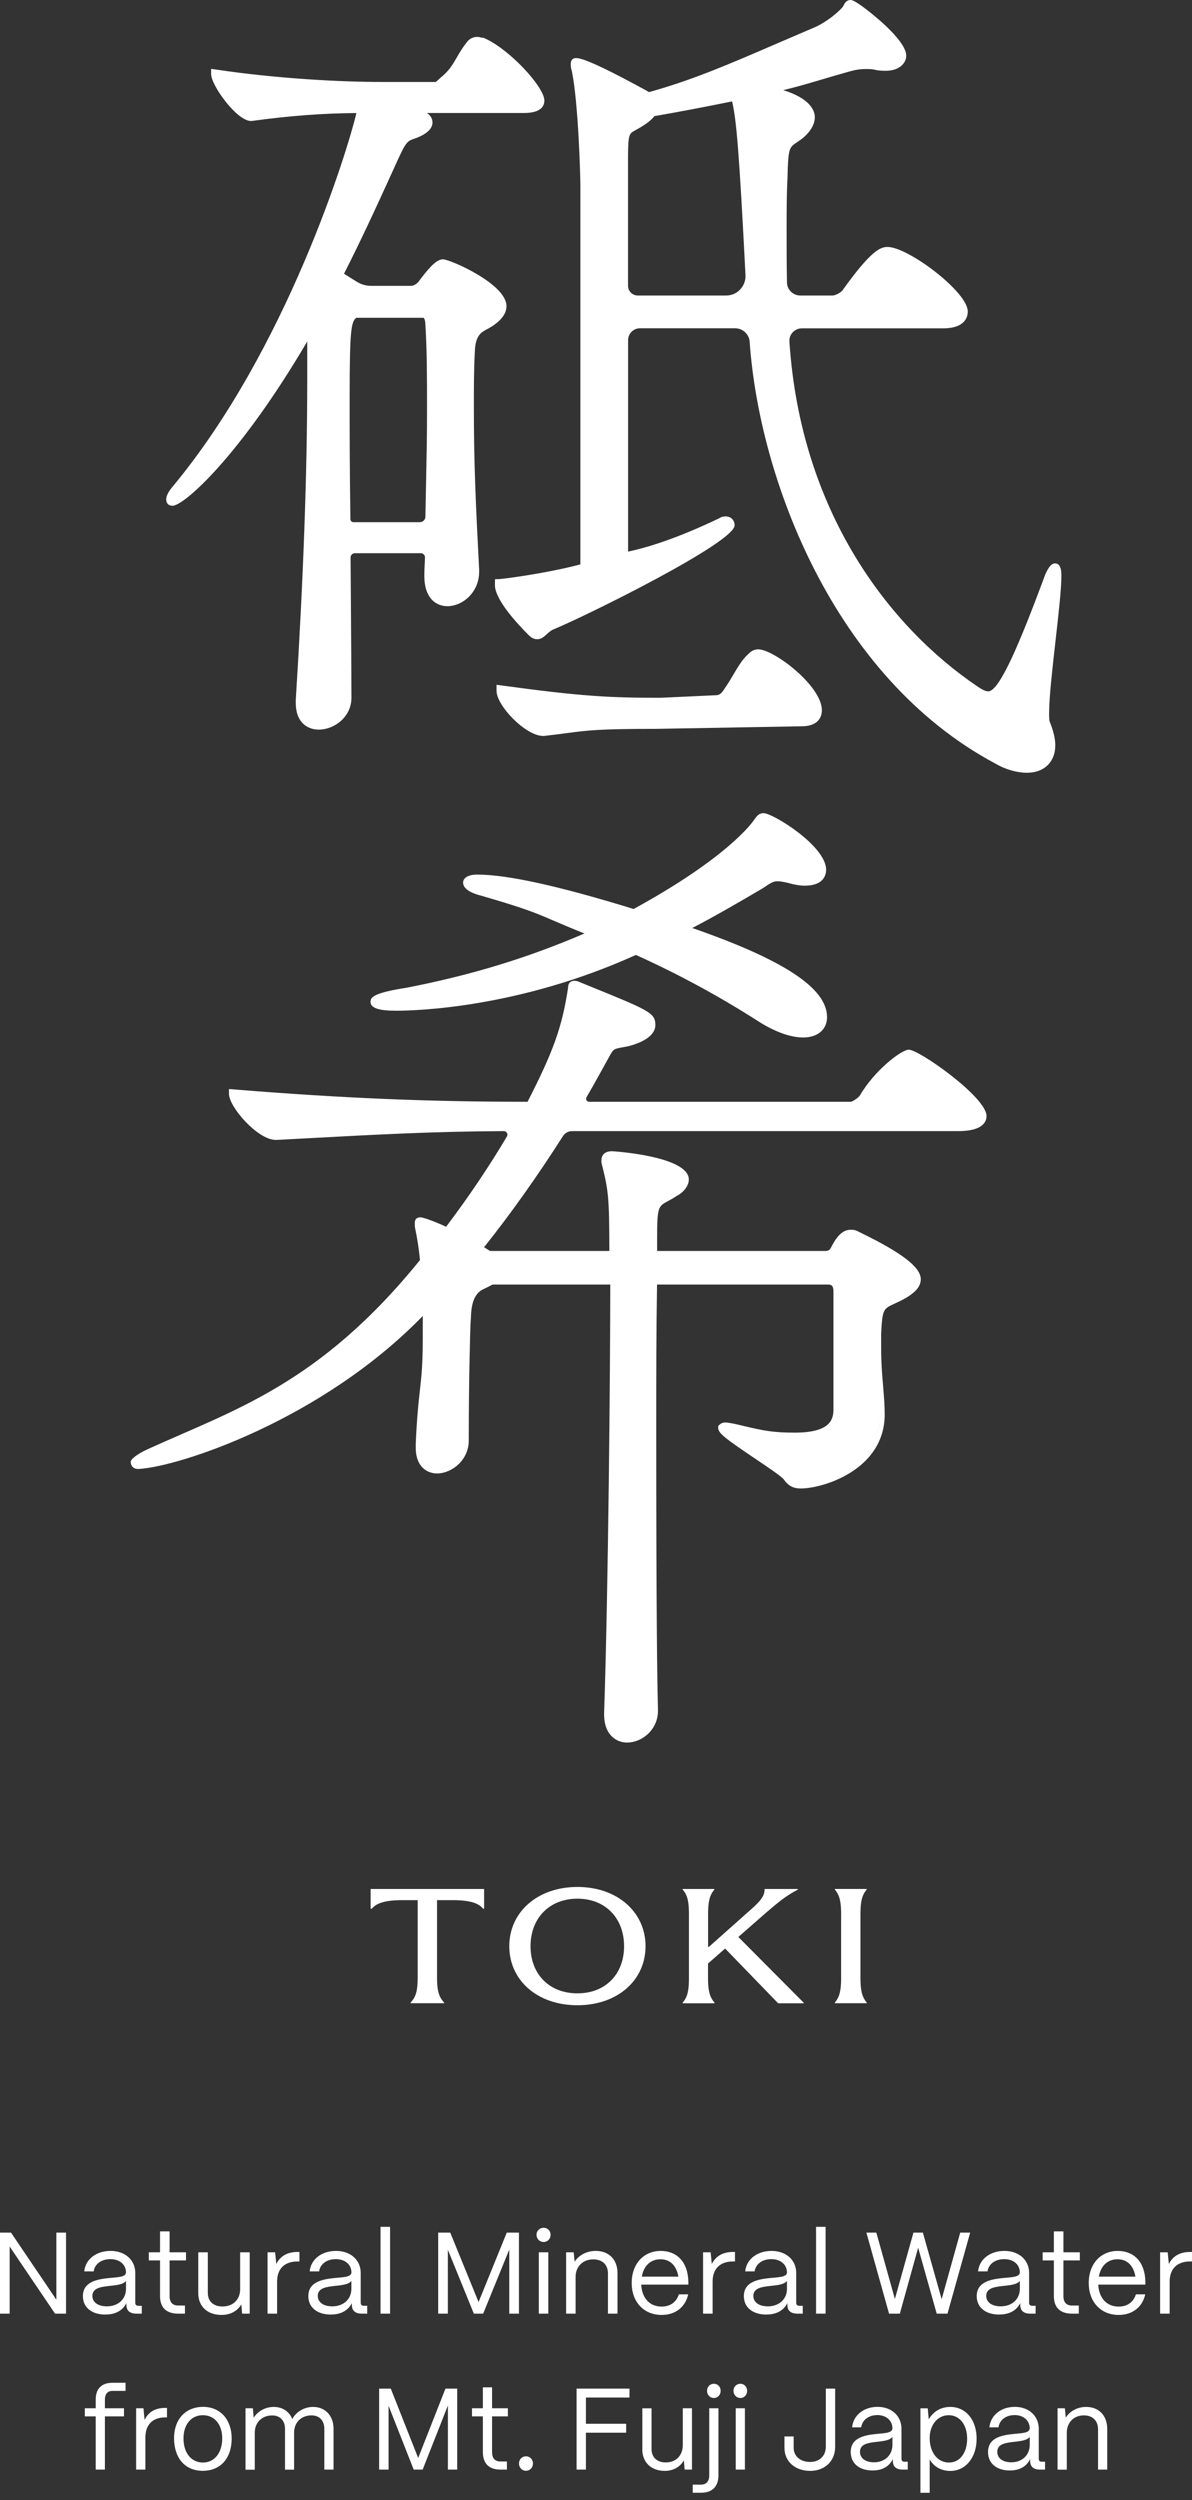 <svg width="114" height="239" viewBox="0 0 114 239" fill="none" xmlns="http://www.w3.org/2000/svg">
<rect x="0" y="0" width="114" height="239" fill="#333333" stroke="none"/>
<path d="M9.153 236.083V230.995H8.112V230.22H9.153V229.401C9.153 228.348 9.715 227.785 10.755 227.785H12.007V228.559H10.755C10.288 228.559 10.032 228.86 10.032 229.401V230.22H11.857V230.995H10.032V236.083H9.153Z" fill="white"/>
<path d="M13.02 236.083V230.22H13.721L13.826 231.335C14.188 230.582 14.845 230.187 15.779 230.187H15.969V231.095H15.779C14.594 231.095 13.904 231.803 13.904 233.007V236.083H13.02Z" fill="white"/>
<path d="M16.647 233.096C16.647 231.14 17.877 230.086 19.401 230.086C21.193 230.086 22.156 231.435 22.156 233.096C22.156 235.119 20.982 236.2 19.401 236.2C17.599 236.2 16.647 234.863 16.647 233.096ZM21.254 233.096C21.254 231.781 20.526 230.883 19.401 230.883C18.278 230.883 17.549 231.781 17.549 233.096C17.549 234.601 18.389 235.409 19.401 235.409C20.598 235.409 21.254 234.372 21.254 233.096Z" fill="white"/>
<path d="M23.48 236.083V230.22H24.181L24.264 231.129C24.648 230.499 25.377 230.092 26.184 230.092C27.03 230.092 27.67 230.543 27.953 231.251C28.315 230.566 29.088 230.092 29.945 230.092C31.13 230.092 31.898 230.967 31.898 232.16V236.083H31.019V232.193C31.019 231.407 30.552 230.9 29.801 230.9C28.749 230.9 28.137 231.63 28.126 232.527V236.089H27.258V232.199C27.258 231.413 26.791 230.906 26.039 230.906C24.988 230.906 24.376 231.636 24.365 232.533V236.094H23.485L23.48 236.083Z" fill="white"/>
<path d="M36.26 236.083V228.342H37.373L39.994 234.974L42.603 228.342H43.727V236.083H42.837V229.958L40.422 236.083H39.565L37.162 229.981V236.083H36.26Z" fill="white"/>
<path d="M47.856 236.083C46.765 236.083 46.181 235.498 46.181 234.411V230.995H45.14V230.22H46.181V228.219H47.06V230.22H48.573V230.995H47.06V234.411C47.06 234.996 47.333 235.308 47.856 235.308H48.479V236.083H47.856Z" fill="white"/>
<path d="M49.636 235.498C49.636 235.113 49.92 234.812 50.304 234.812C50.688 234.812 50.971 235.113 50.971 235.498C50.971 235.882 50.688 236.195 50.304 236.195C49.92 236.195 49.636 235.894 49.636 235.498Z" fill="white"/>
<path d="M55.144 236.083V228.342H60.202V229.195H56.035V231.703H59.885V232.555H56.035V236.083H55.144Z" fill="white"/>
<path d="M61.432 234.138V230.226H62.311V234.105C62.311 234.946 62.873 235.398 63.668 235.398C64.72 235.398 65.287 234.668 65.299 233.781V230.22H66.178V236.083H65.477L65.404 235.197C65.032 235.86 64.353 236.206 63.579 236.206C62.211 236.206 61.426 235.331 61.426 234.138H61.432Z" fill="white"/>
<path d="M66.25 238.296V237.521H67.035C67.552 237.521 67.83 237.209 67.83 236.624V230.22H68.709V236.624C68.709 237.705 68.125 238.296 67.035 238.296H66.25ZM67.619 228.554C67.619 228.169 67.897 227.879 68.275 227.879C68.654 227.879 68.921 228.169 68.921 228.554C68.921 228.938 68.643 229.239 68.275 229.239C67.908 229.239 67.619 228.95 67.619 228.554Z" fill="white"/>
<path d="M70.15 228.554C70.15 228.169 70.434 227.879 70.807 227.879C71.18 227.879 71.452 228.169 71.452 228.554C71.452 228.938 71.174 229.239 70.807 229.239C70.44 229.239 70.15 228.938 70.15 228.554ZM70.362 236.083V230.22H71.241V236.083H70.362Z" fill="white"/>
<path d="M75.025 234.016V232.912H75.904V234.004C75.904 234.801 76.549 235.353 77.473 235.353C78.396 235.353 78.98 234.757 78.98 233.893V228.342H79.871V233.915C79.871 235.264 78.897 236.206 77.473 236.206C76.048 236.206 75.025 235.308 75.025 234.016Z" fill="white"/>
<path d="M81.362 234.411C81.362 233.062 82.614 232.806 83.738 232.684C84.594 232.594 85.34 232.605 85.351 232.132C85.34 231.391 84.756 230.872 83.91 230.872C83.064 230.872 82.458 231.346 82.363 232.043H81.495C81.601 230.895 82.597 230.086 83.932 230.086C85.268 230.086 86.214 230.95 86.214 232.188V235.041C86.214 235.23 86.308 235.331 86.497 235.331H86.814V236.083H86.314C85.707 236.083 85.39 235.793 85.39 235.253V235.074C85.062 235.749 84.427 236.167 83.448 236.167C82.174 236.167 81.362 235.481 81.362 234.411ZM85.351 233.715V232.951C85.106 233.297 84.483 233.358 83.793 233.436C83.02 233.525 82.246 233.637 82.246 234.389C82.246 234.996 82.775 235.386 83.582 235.386C84.633 235.386 85.351 234.69 85.351 233.715Z" fill="white"/>
<path d="M88.027 238.296V230.226H88.728L88.823 231.285C89.224 230.555 89.969 230.092 90.882 230.092C92.367 230.092 93.402 231.329 93.402 233.124C93.402 234.918 92.362 236.211 90.882 236.211C90.025 236.211 89.313 235.804 88.912 235.119V238.301H88.033L88.027 238.296ZM92.495 233.118C92.495 231.803 91.783 230.883 90.737 230.883C89.691 230.883 88.912 231.781 88.912 233.074C88.912 234.445 89.674 235.409 90.748 235.409C91.822 235.409 92.495 234.467 92.495 233.118Z" fill="white"/>
<path d="M94.493 234.411C94.493 233.062 95.745 232.806 96.869 232.684C97.725 232.594 98.471 232.605 98.482 232.132C98.471 231.391 97.887 230.872 97.041 230.872C96.195 230.872 95.589 231.346 95.494 232.043H94.626C94.732 230.895 95.728 230.086 97.063 230.086C98.399 230.086 99.344 230.95 99.344 232.188V235.041C99.344 235.23 99.439 235.331 99.628 235.331H99.945V236.083H99.445C98.838 236.083 98.521 235.793 98.521 235.253V235.074C98.193 235.749 97.558 236.167 96.579 236.167C95.305 236.167 94.493 235.481 94.493 234.411ZM98.482 233.715V232.951C98.237 233.297 97.614 233.358 96.924 233.436C96.151 233.525 95.377 233.637 95.377 234.389C95.377 234.996 95.906 235.386 96.713 235.386C97.764 235.386 98.482 234.69 98.482 233.715Z" fill="white"/>
<path d="M101.142 236.083V230.22H101.843L101.926 231.117C102.31 230.499 103.039 230.092 103.879 230.092C105.087 230.092 105.893 230.911 105.893 232.204V236.083H105.014V232.238C105.014 231.418 104.508 230.9 103.657 230.9C102.65 230.9 102.037 231.63 102.026 232.527V236.089H101.147L101.142 236.083Z" fill="white"/>
<path d="M111.863 221.175H110.951V215.312H111.674L111.786 216.432C112.158 215.68 112.837 215.279 113.805 215.279H114V216.187H113.805C112.576 216.187 111.863 216.895 111.863 218.099V221.175Z" fill="white"/>
<path d="M106.984 221.298C105.265 221.298 104.124 220.027 104.124 218.266C104.124 216.265 105.409 215.178 106.878 215.178C108.481 215.178 109.51 216.26 109.543 218.143V218.4H105.036C105.092 219.648 105.815 220.501 106.989 220.501C107.802 220.501 108.392 220.088 108.636 219.33H109.527C109.265 220.534 108.319 221.298 106.995 221.298H106.984ZM105.087 217.636H108.586C108.425 216.605 107.807 215.975 106.878 215.975C105.949 215.975 105.276 216.583 105.092 217.636H105.087Z" fill="white"/>
<path d="M102.522 221.175C101.392 221.175 100.791 220.59 100.791 219.503V216.087H99.717V215.312H100.791V213.311H101.704V215.312H103.273V216.087H101.704V219.503C101.704 220.088 101.987 220.4 102.527 220.4H103.173V221.175H102.522Z" fill="white"/>
<path d="M95.572 221.264C94.254 221.264 93.413 220.579 93.413 219.503C93.413 218.154 94.71 217.898 95.867 217.775C96.757 217.686 97.525 217.697 97.536 217.224C97.525 216.482 96.924 215.964 96.045 215.964C95.166 215.964 94.543 216.438 94.443 217.135H93.541C93.653 215.981 94.682 215.178 96.062 215.178C97.442 215.178 98.421 216.042 98.421 217.279V220.133C98.421 220.322 98.521 220.423 98.716 220.423H99.044V221.175H98.527C97.903 221.175 97.575 220.885 97.575 220.345V220.166C97.236 220.841 96.579 221.259 95.567 221.259L95.572 221.264ZM95.706 220.478C96.791 220.478 97.536 219.782 97.536 218.806V218.043C97.286 218.388 96.635 218.455 95.923 218.528C95.121 218.617 94.32 218.728 94.32 219.481C94.32 220.088 94.871 220.478 95.7 220.478H95.706Z" fill="white"/>
<path d="M86.058 221.175H85.028L82.859 213.428H83.81L85.585 219.776L87.36 213.428H88.261L90.058 219.798L91.833 213.428H92.785L90.615 221.175H89.585L87.81 214.872L86.058 221.175Z" fill="white"/>
<path d="M78.958 221.175H78.046V212.877H78.958V221.175Z" fill="white"/>
<path d="M73.3 221.264C71.987 221.264 71.141 220.579 71.141 219.503C71.141 218.154 72.437 217.898 73.594 217.775C74.485 217.686 75.253 217.697 75.264 217.224C75.253 216.482 74.652 215.964 73.773 215.964C72.894 215.964 72.27 216.438 72.17 217.135H71.269C71.38 215.981 72.409 215.178 73.789 215.178C75.169 215.178 76.148 216.042 76.148 217.279V220.133C76.148 220.322 76.249 220.423 76.443 220.423H76.772V221.175H76.254C75.631 221.175 75.303 220.885 75.303 220.345V220.166C74.963 220.841 74.307 221.259 73.294 221.259L73.3 221.264ZM73.433 220.478C74.518 220.478 75.264 219.782 75.264 218.806V218.043C75.013 218.388 74.362 218.455 73.65 218.528C72.849 218.617 72.048 218.728 72.048 219.481C72.048 220.088 72.599 220.478 73.428 220.478H73.433Z" fill="white"/>
<path d="M68.153 221.175H67.24V215.312H67.964L68.075 216.432C68.448 215.68 69.127 215.279 70.095 215.279H70.29V216.187H70.095C68.865 216.187 68.153 216.895 68.153 218.099V221.175Z" fill="white"/>
<path d="M63.273 221.298C61.554 221.298 60.413 220.027 60.413 218.266C60.413 216.265 61.699 215.178 63.168 215.178C64.77 215.178 65.799 216.26 65.833 218.143V218.4H61.326C61.382 219.648 62.105 220.501 63.279 220.501C64.091 220.501 64.681 220.088 64.926 219.33H65.816C65.555 220.534 64.609 221.298 63.285 221.298H63.273ZM61.376 217.636H64.876C64.709 216.605 64.097 215.975 63.168 215.975C62.239 215.975 61.565 216.583 61.382 217.636H61.376Z" fill="white"/>
<path d="M55.055 221.175H54.143V215.312H54.866L54.955 216.209C55.35 215.591 56.107 215.178 56.975 215.178C58.227 215.178 59.056 215.998 59.056 217.291V221.175H58.143V217.324C58.143 216.505 57.615 215.986 56.741 215.986C55.701 215.986 55.061 216.717 55.05 217.614V221.175H55.055Z" fill="white"/>
<path d="M51.99 214.326C51.606 214.326 51.311 214.025 51.311 213.64C51.311 213.256 51.606 212.966 51.99 212.966C52.374 212.966 52.657 213.256 52.657 213.64C52.657 214.025 52.374 214.326 51.99 214.326ZM52.44 221.175H51.528V215.312H52.44V221.175Z" fill="white"/>
<path d="M42.831 221.175H41.908V213.428H43.059L45.769 220.066L48.468 213.428H49.63V221.175H48.707V215.045L46.209 221.175H45.319L42.831 215.067V221.175Z" fill="white"/>
<path d="M37.306 221.175H36.394V212.877H37.306V221.175Z" fill="white"/>
<path d="M31.648 221.264C30.335 221.264 29.489 220.579 29.489 219.503C29.489 218.154 30.785 217.898 31.943 217.775C32.833 217.686 33.601 217.697 33.612 217.224C33.601 216.482 33 215.964 32.121 215.964C31.242 215.964 30.619 216.438 30.518 217.135H29.617C29.728 215.981 30.758 215.178 32.137 215.178C33.517 215.178 34.497 216.042 34.497 217.279V220.133C34.497 220.322 34.597 220.423 34.791 220.423H35.12V221.175H34.602C33.979 221.175 33.651 220.885 33.651 220.345V220.166C33.311 220.841 32.655 221.259 31.642 221.259L31.648 221.264ZM31.776 220.478C32.861 220.478 33.606 219.782 33.606 218.806V218.043C33.356 218.388 32.705 218.455 31.993 218.528C31.192 218.617 30.39 218.728 30.39 219.481C30.39 220.088 30.941 220.478 31.77 220.478H31.776Z" fill="white"/>
<path d="M26.501 221.175H25.589V215.312H26.312L26.423 216.432C26.796 215.68 27.475 215.279 28.443 215.279H28.638V216.187H28.443C27.213 216.187 26.501 216.895 26.501 218.099V221.175Z" fill="white"/>
<path d="M21.188 221.298C19.774 221.298 18.962 220.423 18.962 219.23V215.312H19.875V219.197C19.875 220.038 20.453 220.49 21.277 220.49C22.362 220.49 22.957 219.759 22.968 218.873V215.312H23.881V221.175H23.157L23.079 220.289C22.695 220.952 21.994 221.298 21.193 221.298H21.188Z" fill="white"/>
<path d="M17.037 221.175C15.907 221.175 15.306 220.59 15.306 219.503V216.087H14.233V215.312H15.306V213.311H16.219V215.312H17.788V216.087H16.219V219.503C16.219 220.088 16.503 220.4 17.042 220.4H17.688V221.175H17.037Z" fill="white"/>
<path d="M10.088 221.264C8.769 221.264 7.929 220.579 7.929 219.503C7.929 218.154 9.225 217.898 10.382 217.775C11.273 217.686 12.04 217.697 12.052 217.224C12.04 216.482 11.44 215.964 10.56 215.964C9.681 215.964 9.058 216.438 8.958 217.135H8.057C8.168 215.981 9.197 215.178 10.577 215.178C11.957 215.178 12.936 216.042 12.936 217.279V220.133C12.936 220.322 13.036 220.423 13.231 220.423H13.559V221.175H13.042C12.419 221.175 12.091 220.885 12.091 220.345V220.166C11.751 220.841 11.095 221.259 10.082 221.259L10.088 221.264ZM10.221 220.478C11.306 220.478 12.052 219.782 12.052 218.806V218.043C11.801 218.388 11.15 218.455 10.438 218.528C9.637 218.617 8.836 218.728 8.836 219.481C8.836 220.088 9.386 220.478 10.215 220.478H10.221Z" fill="white"/>
<path d="M0.924 221.175H0V213.428H1.052L5.391 219.843V213.428H6.315V221.175H5.264L0.924 214.76V221.175Z" fill="white"/>
<path d="M100.914 53.859C100.763 53.859 100.296 53.859 99.751 55.503C97.692 60.998 95.633 66.092 94.515 66.092C94.203 66.092 93.831 65.858 93.408 65.573C85.084 59.922 76.571 48.971 75.497 32.653C75.475 32.324 75.586 32.012 75.814 31.767C76.043 31.522 76.354 31.388 76.688 31.388H90.192C92.328 31.388 92.556 30.262 92.556 29.777C92.556 27.899 86.842 23.608 84.884 23.608C84.205 23.608 83.315 23.925 80.577 27.754C80.338 28.055 79.787 28.25 79.659 28.25H76.532C75.848 28.25 75.28 27.698 75.264 27.024C75.23 25.352 75.23 23.613 75.23 21.93C75.23 20.247 75.23 18.648 75.314 16.97C75.375 14.167 75.497 14.089 76.159 13.643C76.349 13.515 76.577 13.364 76.844 13.147C77.534 12.551 77.929 11.848 77.929 11.213C77.929 10.578 77.495 9.424 74.908 8.616C76.265 8.287 77.228 8.003 78.435 7.646C79.203 7.418 80.076 7.161 81.217 6.838C81.801 6.671 82.269 6.599 82.786 6.599C83.103 6.599 83.409 6.599 83.693 6.671C84.083 6.766 84.45 6.766 84.722 6.766C86.002 6.766 86.67 6.041 86.67 5.322C86.67 4.603 85.841 3.461 84.211 2.017C84.188 1.995 81.918 0 81.356 0C80.945 0 80.778 0.323 80.689 0.502C80.644 0.585 80.605 0.663 80.549 0.719C79.804 1.544 78.585 2.346 77.829 2.647C76.588 3.177 75.442 3.673 74.362 4.135C69.644 6.175 66.222 7.652 62.066 8.806L61.804 8.649L61.565 8.521C56.675 5.857 55.528 5.551 55.094 5.551C54.755 5.551 54.583 5.751 54.583 6.147C54.583 6.242 54.583 6.47 54.688 6.788C55.317 9.786 55.506 16.948 55.506 17.622V53.948L55.228 54.026C51.984 54.856 48.05 55.352 47.761 55.358L47.344 55.369L47.333 55.787V55.954C47.333 56.523 47.755 57.905 50.576 60.73C50.827 60.981 51.099 61.109 51.383 61.109C51.761 61.109 52.04 60.858 52.301 60.619C52.502 60.435 52.707 60.251 52.963 60.156C56.318 58.758 70.256 51.852 70.256 50.219C70.256 49.723 69.9 49.367 69.405 49.367C69.288 49.367 69.038 49.367 68.837 49.517C64.764 51.479 61.882 52.348 60.069 52.733V32.519C60.069 31.889 60.58 31.382 61.204 31.382H70.306C71.035 31.382 71.647 31.951 71.697 32.675C72.599 45.711 79.72 64.715 95.155 72.975C96.134 73.549 97.23 73.872 98.221 73.872C99.862 73.872 100.925 72.841 100.925 71.247C100.925 70.617 100.752 69.893 100.391 68.979C100.335 68.85 100.335 68.466 100.335 68.126C100.335 66.671 100.646 63.924 100.947 61.265C101.236 58.713 101.509 56.3 101.509 55.051C101.509 54.728 101.509 53.859 100.908 53.859H100.914ZM80.388 28.423C80.099 28.585 79.804 28.679 79.654 28.679C79.804 28.679 80.099 28.579 80.388 28.423ZM86.23 5.328C86.23 5.456 86.197 5.579 86.136 5.701C86.197 5.584 86.23 5.456 86.23 5.328ZM83.788 6.259C83.955 6.303 84.127 6.32 84.283 6.331C84.127 6.32 83.955 6.298 83.788 6.259C83.621 6.214 83.448 6.197 83.281 6.186C83.448 6.197 83.621 6.22 83.788 6.259ZM60.992 28.25C60.48 28.25 60.063 27.832 60.063 27.32V15.014C60.063 12.846 60.185 12.774 60.697 12.489C60.775 12.445 60.859 12.4 60.953 12.345C61.754 11.899 62.283 11.497 62.583 11.102C64.987 10.684 67.485 10.21 70.017 9.692C70.434 11.475 70.696 14.529 71.297 26.294C71.324 26.807 71.141 27.297 70.785 27.676C70.434 28.049 69.961 28.25 69.449 28.25H60.992Z" fill="white"/>
<path d="M52.045 70.35C52.963 70.249 53.626 70.16 54.21 70.082C56.185 69.82 57.27 69.675 62.761 69.675L76.655 69.43C78.413 69.43 78.602 68.36 78.602 67.903C78.602 65.546 73.984 62.074 72.526 62.074C72.098 62.074 71.825 62.257 71.547 62.542C70.991 63.043 70.579 63.745 70.139 64.487C69.883 64.921 69.622 65.367 69.316 65.796C69.026 66.281 68.798 66.46 68.487 66.46L63.184 66.705C58.483 66.705 55.79 66.599 47.978 65.529L47.488 65.462V66.041C47.488 67.451 50.254 70.355 51.962 70.355H52.045V70.35Z" fill="white"/>
<path d="M16.503 48.347C17.588 48.347 22.912 43.654 29.383 32.642V36.443C29.383 45.042 29.016 55.302 28.287 66.928V67.206C28.287 69.079 29.422 69.748 30.485 69.748C31.993 69.748 33.612 68.522 33.612 66.699C33.612 64.877 33.578 60.546 33.556 57.158L33.528 53.296C33.528 53.184 33.567 53.084 33.645 53.006C33.723 52.928 33.829 52.883 33.946 52.883H40.25C40.361 52.883 40.461 52.928 40.533 53.006C40.611 53.084 40.65 53.19 40.645 53.301L40.628 53.68C40.606 54.132 40.584 54.589 40.584 55.074C40.584 57.197 41.719 57.949 42.781 57.949C44.25 57.949 45.825 56.623 45.825 54.65V54.477C45.48 47.851 45.319 44.161 45.319 38.884C45.319 37.111 45.319 35.44 45.402 33.846L45.419 33.483C45.452 32.599 45.714 32.001 46.203 31.689L46.387 31.572C48.073 30.73 48.44 29.855 48.44 29.27C48.44 27.136 43.032 24.789 42.364 24.789C41.858 24.789 41.257 25.308 40.283 26.589L40.194 26.706L40.172 26.734L40.144 26.773C39.949 27.102 39.565 27.325 39.332 27.325H35.481C34.997 27.325 34.524 27.186 34.113 26.929L32.9 26.166C34.463 23.095 35.954 19.885 37.701 16.034C38.837 13.52 38.87 13.509 39.721 13.225C40.784 12.841 41.362 12.306 41.362 11.72C41.362 11.442 41.257 11.085 40.834 10.801H50.115C51.723 10.801 52.062 10.154 52.062 9.608C52.062 8.349 48.807 4.759 46.331 3.65L46.248 3.611H46.153C46.12 3.611 46.059 3.595 46.003 3.584C45.903 3.561 45.786 3.528 45.647 3.528C45.296 3.528 45.012 3.65 44.751 3.907C44.245 4.525 43.944 5.044 43.683 5.501C43.321 6.125 43.015 6.665 42.331 7.262C42.18 7.384 42.052 7.501 41.947 7.602C41.835 7.702 41.713 7.819 41.663 7.836H36.461C32.655 7.836 26.512 7.524 20.687 6.654L20.192 6.582V7.083C20.192 8.17 22.657 11.564 23.992 11.564H24.075C27.686 11.068 30.863 10.829 34.085 10.806C33.284 14.256 27.442 33.433 16.419 46.63C16.063 47.076 15.896 47.433 15.896 47.751C15.896 48.04 16.052 48.347 16.497 48.347H16.503ZM46.153 31.215C46.364 31.109 47.032 30.775 47.511 30.29C47.038 30.775 46.364 31.109 46.153 31.215ZM41.101 30.875C41.229 32.776 41.257 34.765 41.268 36.889C41.262 34.765 41.229 32.77 41.101 30.875C41.101 30.831 41.101 30.753 41.079 30.658C41.095 30.753 41.101 30.831 41.101 30.875ZM39.983 27.531C39.771 27.671 39.538 27.754 39.332 27.754C39.543 27.754 39.771 27.671 39.983 27.531ZM40.511 30.379C40.584 30.418 40.673 30.697 40.673 30.875C40.84 33.422 40.84 36.158 40.84 39.062C40.84 41.754 40.8 43.543 40.751 46.017C40.728 47.009 40.706 48.107 40.684 49.4C40.684 49.684 40.444 49.919 40.161 49.919H33.79C33.645 49.919 33.517 49.79 33.512 49.634C33.439 44.379 33.439 41.826 33.439 37.964C33.439 31.527 33.584 30.764 34.074 30.379H40.511ZM33.1 53.301C33.1 53.301 33.111 53.257 33.111 53.234C33.111 53.257 33.1 53.279 33.1 53.301Z" fill="white"/>
<path d="M44.289 84.371C44.289 84.745 44.595 85.269 46.047 85.631C50.248 86.852 51.144 87.236 52.919 88C53.659 88.317 54.555 88.702 55.896 89.237C50.382 91.6 45.096 93.21 38.903 94.42C35.704 94.916 35.437 95.339 35.437 95.769C35.437 96.359 36.194 96.621 37.891 96.621C39.76 96.621 49.614 96.365 60.814 91.288C64.826 93.094 68.743 95.217 72.46 97.591C74.028 98.611 75.575 99.179 76.816 99.179C78.201 99.179 79.097 98.416 79.097 97.229C79.097 94.481 74.997 91.767 66.206 88.713C68.554 87.493 70.746 86.205 72.877 84.957L73.066 84.834C73.739 84.383 73.967 84.243 74.368 84.243C74.602 84.243 74.852 84.293 75.164 84.36L75.375 84.405C75.976 84.578 76.51 84.667 76.977 84.667C78.808 84.667 79.008 83.597 79.008 83.14C79.008 80.877 73.923 77.734 73.021 77.734C72.587 77.734 72.376 78.018 72.181 78.291L72.092 78.414C71.987 78.576 69.666 81.942 60.597 86.896C53.414 84.684 48.523 83.608 45.647 83.608C44.645 83.608 44.289 84.004 44.289 84.377V84.371ZM35.871 95.774C35.871 95.835 35.915 95.897 36.01 95.947C35.921 95.897 35.871 95.835 35.871 95.774ZM78.585 83.14C78.585 83.307 78.552 83.463 78.491 83.597C78.558 83.463 78.585 83.307 78.585 83.14Z" fill="white"/>
<path d="M86.926 100.344C86.208 100.344 83.649 102.311 82.258 104.691C82.096 104.959 81.551 105.287 81.395 105.326H56.341C56.19 105.326 56.118 105.221 56.096 105.182C56.068 105.137 56.018 105.02 56.096 104.886C56.853 103.582 57.576 102.261 58.282 100.985L58.327 100.901C58.666 100.277 58.755 100.26 59.59 100.11L60.057 100.021C61.732 99.603 62.678 98.867 62.678 97.992C62.678 96.828 62.083 96.588 56.407 94.281L55.423 93.879C55.217 93.773 55.061 93.762 54.922 93.762C54.699 93.762 54.327 93.851 54.327 94.448C53.753 98.176 52.947 100.461 50.454 105.326C40.867 105.326 32.716 104.981 22.362 104.145L21.9 104.106V104.574C21.9 105.817 24.643 108.971 26.373 108.971H26.457L28.443 108.865C36.272 108.442 41.44 108.163 48.184 108.13C48.312 108.13 48.423 108.197 48.484 108.308C48.512 108.358 48.573 108.492 48.484 108.637C46.776 111.518 44.818 114.427 42.664 117.275C41.797 116.868 40.55 116.372 40.183 116.372C39.86 116.372 39.671 116.567 39.671 116.885V117.27L39.682 117.314C39.905 118.362 40.072 119.443 40.166 120.458C30.546 132.345 22.356 134.786 14.116 138.542C13.103 139.005 12.502 139.495 12.502 139.741C12.502 140.069 12.703 140.454 13.27 140.426C17.12 140.214 30.746 135.761 40.433 125.802V127.937C40.433 130.433 40.311 131.537 40.155 132.936C40.022 134.134 39.871 135.488 39.76 138.046V138.403C39.76 140.214 40.851 140.855 41.791 140.855C43.226 140.855 44.829 139.568 44.829 137.723C44.829 131.537 44.985 126.828 44.996 126.605C45.024 126.226 45.04 125.88 45.057 125.585C45.127 124.366 45.504 123.591 46.186 123.261C46.442 123.138 46.743 122.993 47.11 122.798H58.366C58.36 131.141 58.182 151.706 57.776 163.772V163.872C57.776 165.873 58.961 166.581 59.974 166.581C61.404 166.581 62.928 165.355 62.928 163.532V163.449C62.85 160.785 62.761 153.98 62.761 136.625C62.761 131.62 62.761 127.285 62.839 122.798H79.125C79.437 122.798 79.709 122.798 79.709 123.467V134.769C79.709 135.784 79.286 136.954 76.009 136.954C73.867 136.954 73.038 136.764 71.046 136.302L70.818 136.246C70.178 136.085 69.611 135.984 69.371 135.984C69.049 135.984 68.865 136.146 68.815 136.196L68.687 136.324V136.503C68.687 136.982 69.249 137.444 72.226 139.445C73.394 140.231 74.607 141.045 74.935 141.396C75.386 142.037 75.848 142.293 76.599 142.293C78.652 142.293 84.611 140.549 84.611 135.198C84.611 134.368 84.539 133.482 84.461 132.546C84.366 131.425 84.272 130.266 84.272 128.962V127.441C84.389 125.161 84.494 125.111 85.513 124.643C85.841 124.492 86.247 124.309 86.748 124.013C87.365 123.623 88.061 123.088 88.061 122.291C88.061 121.154 86.297 119.789 82.347 117.86C82.224 117.799 82.135 117.755 82.08 117.732L82.068 117.721L82.007 117.688C81.746 117.559 81.501 117.559 81.395 117.559C80.867 117.559 80.232 117.76 79.492 119.231C79.342 119.532 79.203 119.588 78.869 119.588H62.845V118.245C62.845 115.38 62.978 115.308 63.846 114.84C64.102 114.7 64.403 114.539 64.759 114.299C65.293 114.037 65.877 113.408 65.877 112.761C65.877 110.509 58.616 110.052 58.538 110.052C57.62 110.052 57.52 110.649 57.52 110.905V111.128L57.531 111.178C58.182 113.798 58.271 114.327 58.277 119.588H46.865L46.292 119.231C48.796 116.099 51.339 112.521 53.843 108.603C54.032 108.308 54.349 108.13 54.699 108.13H91.644C93.998 108.13 94.348 107.227 94.348 106.686C94.348 104.881 87.905 100.35 86.926 100.35V100.344ZM41.774 140.432C41.457 140.432 41.157 140.348 40.895 140.17C40.639 139.991 40.428 139.713 40.305 139.328C40.433 139.713 40.639 139.991 40.895 140.17C41.151 140.348 41.457 140.432 41.774 140.432C42.214 140.432 42.692 140.276 43.121 140.002C42.698 140.281 42.219 140.432 41.774 140.432ZM86.531 123.64C85.707 124.113 85.151 124.303 84.761 124.531C85.151 124.309 85.713 124.113 86.531 123.64ZM84.172 135.193C84.172 136.129 83.977 136.943 83.643 137.656C83.971 136.943 84.172 136.124 84.172 135.193Z" fill="white"/>
<path d="M39.265 191.437C39.81 190.885 39.944 190.227 39.944 189.063V181.645H38.497C36.839 181.645 35.993 181.929 35.559 182.464H35.448V180.58H46.298V182.464H46.203C45.769 181.929 44.94 181.645 43.265 181.645H41.797V189.063C41.797 190.227 41.947 190.885 42.475 191.437V191.498H39.276V191.437H39.265Z" fill="white"/>
<path d="M48.707 186.048C48.707 182.793 51.4 180.385 55.222 180.385C59.045 180.385 61.738 182.793 61.738 186.048C61.738 189.302 59.061 191.693 55.222 191.693C51.383 191.693 48.707 189.302 48.707 186.048ZM59.685 186.048C59.685 183.361 57.893 181.506 55.222 181.506C52.552 181.506 50.738 183.361 50.738 186.048C50.738 188.734 52.546 190.556 55.222 190.556C57.899 190.556 59.685 188.734 59.685 186.048Z" fill="white"/>
<path d="M70.612 185.167L76.866 191.454V191.504H74.418L69.349 186.271L67.713 187.703V189.085C67.713 190.233 67.847 190.891 68.337 191.442V191.504H65.287V191.442C65.777 190.891 65.888 190.233 65.888 189.085V182.999C65.888 181.851 65.777 181.177 65.287 180.642V180.58H68.32V180.642C67.847 181.177 67.719 181.851 67.719 182.999V186.114H67.797L71.881 182.481C72.782 181.695 73.122 181.193 73.122 180.642V180.58H76.304V180.642C75.175 181.221 74.424 181.851 73.288 182.826L70.612 185.167Z" fill="white"/>
<path d="M79.843 191.437C80.316 190.885 80.444 190.227 80.444 189.079V182.994C80.444 181.845 80.31 181.171 79.843 180.636V180.575H82.892V180.636C82.419 181.171 82.291 181.845 82.291 182.994V189.079C82.291 190.227 82.424 190.885 82.892 191.437V191.498H79.843V191.437Z" fill="white"/>
</svg>
